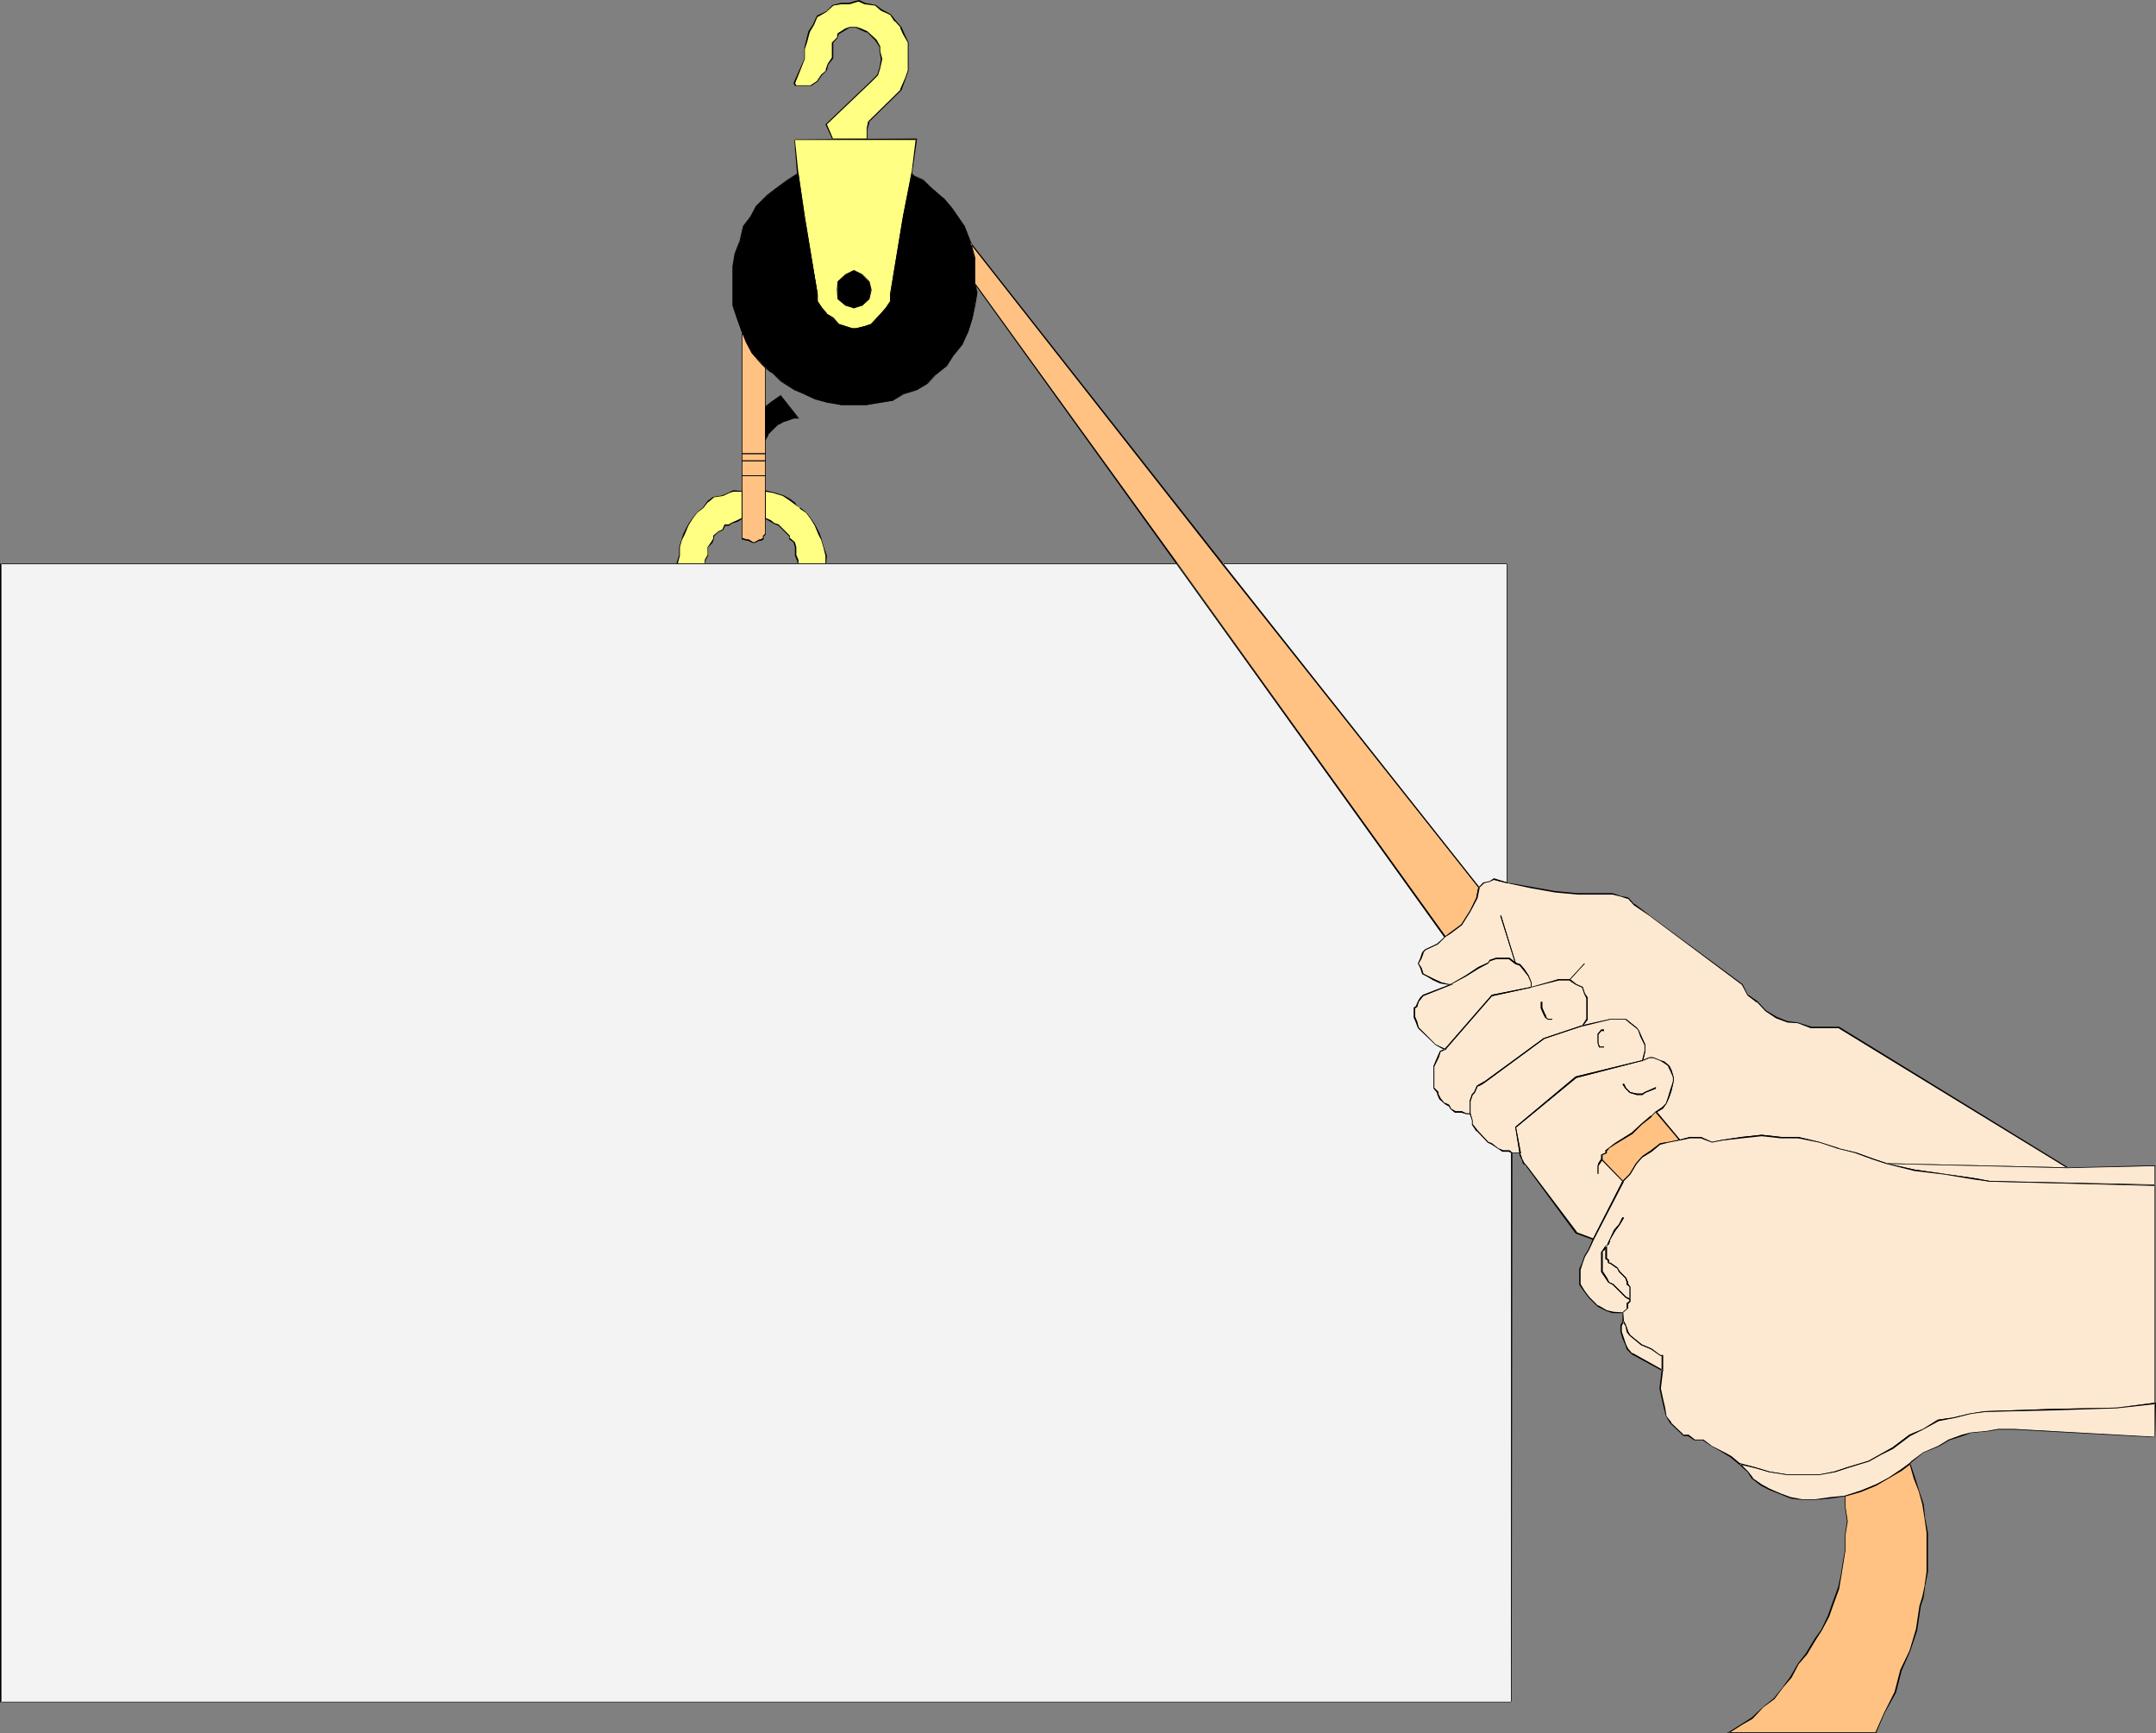<?xml version="1.0" encoding="UTF-8" standalone="no"?>
<svg
   version="1.0"
   width="129.766mm"
   height="104.283mm"
   id="svg70"
   sodipodi:docname="Hoisting Frame.wmf"
   xmlns:inkscape="http://www.inkscape.org/namespaces/inkscape"
   xmlns:sodipodi="http://sodipodi.sourceforge.net/DTD/sodipodi-0.dtd"
   xmlns="http://www.w3.org/2000/svg"
   xmlns:svg="http://www.w3.org/2000/svg">
  <rect width="100%" height="100%" fill="#808080" stroke="none"/>
  <sodipodi:namedview
     id="namedview70"
     pagecolor="#ffffff"
     bordercolor="#000000"
     borderopacity="0.25"
     inkscape:showpageshadow="2"
     inkscape:pageopacity="0.0"
     inkscape:pagecheckerboard="0"
     inkscape:deskcolor="#d1d1d1"
     inkscape:document-units="mm" />
  <defs
     id="defs1">
    <pattern
       id="WMFhbasepattern"
       patternUnits="userSpaceOnUse"
       width="6"
       height="6"
       x="0"
       y="0" />
  </defs>
  <path
     style="fill:#ffff83;fill-opacity:1;fill-rule:evenodd;stroke:none"
     d="m 180.992,19.553 h 3.394 l 1.616,-0.97 0.97,-1.616 0.97,-0.97 0.485,-1.454 0.97,-1.454 V 9.696 l 1.131,-0.97 0.162,-1.131 1.616,-0.97 0.97,-0.485 h 1.616 l 0.808,0.485 1.454,0.646 2.101,1.939 0.97,1.454 v 0.97 l 0.323,1.778 -0.323,2.101 -0.485,1.454 -1.616,1.616 -10.181,9.696 1.454,3.394 h 7.757 v -2.424 l 0.485,-1.616 7.272,-7.272 1.131,-2.424 0.485,-1.939 V 9.696 l -0.97,-2.101 -0.646,-1.454 -1.293,-1.293 -0.97,-1.616 -2.101,-0.97 -1.293,-0.97 -2.586,-0.485 -1.293,-0.646 -2.101,0.646 h -1.939 l -1.939,0.485 -1.454,1.454 -1.939,0.97 -0.97,1.939 -0.97,1.616 -0.646,2.424 -0.485,1.293 v 2.424 l -2.262,5.494 z"
     id="path1" />
  <path
     style="fill:#000000;fill-opacity:1;fill-rule:evenodd;stroke:none"
     d="m 180.83,19.553 h 3.717 l 1.454,-0.97 0.97,-1.454 v 0 l 1.131,-1.131 0.323,-1.293 1.131,-1.454 v -3.555 0 l 0.97,-0.97 0.323,-1.131 v 0.162 l 1.616,-0.97 0.808,-0.485 v 0 h 1.616 -0.162 l 0.97,0.485 1.454,0.646 V 7.272 l 1.939,1.939 v 0 l 0.97,1.454 v 0 0.97 l 0.323,1.778 -0.323,2.101 v -0.162 l -0.485,1.616 v 0 l -1.454,1.454 -10.342,9.858 1.616,3.555 7.918,-0.162 v -2.424 0.162 l 0.485,-1.616 h -0.162 l 7.434,-7.272 0.97,-2.586 0.646,-1.939 V 9.696 l -0.97,-2.101 -0.646,-1.454 -1.293,-1.454 v 0 l -1.131,-1.454 -2.101,-1.131 -1.293,-0.97 -2.586,-0.485 h 0.162 L 195.374,0 l -2.262,0.646 h 0.162 -1.939 l -1.939,0.485 -1.454,1.454 v 0 l -2.101,0.97 -0.97,2.101 -0.97,1.454 -0.646,2.586 v 0 l -0.323,1.293 v 2.424 0 l -2.424,5.494 0.323,0.646 0.323,-0.162 -0.323,-0.485 v 0.162 l 2.262,-5.656 v -2.424 0.162 l 0.485,-1.454 v 0 l 0.646,-2.424 v 0 l 0.97,-1.616 0.808,-1.939 v 0.162 l 1.939,-1.131 1.616,-1.454 h -0.162 l 1.939,-0.323 h 1.939 l 2.101,-0.646 h -0.162 l 1.454,0.646 2.586,0.323 h -0.162 l 1.293,1.131 2.101,0.97 v 0 l 0.97,1.454 h 0.162 l 1.293,1.454 h -0.162 l 0.646,1.454 1.131,1.939 v 0 6.302 0 l -0.646,1.778 -1.131,2.586 h 0.162 l -7.434,7.272 -0.323,1.616 v 2.424 -0.162 h -7.757 l 0.162,0.162 -1.454,-3.394 -0.162,0.162 10.342,-9.858 1.454,-1.454 0.485,-1.616 v 0 l 0.485,-2.101 -0.485,-1.778 v -1.131 l -0.808,-1.454 -2.101,-1.939 -1.454,-0.646 -0.97,-0.323 h -1.616 l -0.97,0.323 -1.778,1.131 -0.162,1.131 V 8.565 l -1.131,1.131 v 3.394 0 l -0.97,1.454 -0.485,1.454 h 0.162 l -1.131,0.97 -0.97,1.454 v 0 l -1.454,0.97 v 0 h -3.394 0.162 z"
     id="path2" />
  <path
     style="fill:#ffff83;fill-opacity:1;fill-rule:evenodd;stroke:none"
     d="m 208.464,31.673 -0.97,7.918 -1.939,9.696 -2.909,17.614 v 1.616 l -0.97,1.454 -1.131,1.293 -2.424,2.586 -1.454,0.485 -1.778,0.485 h -1.131 l -1.454,-0.485 -1.616,-0.485 -1.293,-1.454 -1.454,-1.131 -0.97,-1.293 -0.97,-1.454 v -1.616 l -3.07,-17.614 -1.454,-9.696 -0.808,-7.918 z"
     id="path3" />
  <path
     style="fill:#000000;fill-opacity:1;fill-rule:evenodd;stroke:none"
     d="m 208.464,31.835 -0.162,-0.162 -0.97,7.918 -1.939,9.696 -2.909,17.614 v 1.616 0 l -0.97,1.454 -1.131,1.293 v 0 l -2.262,2.424 v 0 l -1.454,0.485 -1.939,0.485 h 0.162 -1.131 0.162 l -3.07,-0.97 v 0 l -1.293,-1.454 -1.616,-0.97 h 0.162 l -1.131,-1.293 -0.97,-1.454 v 0 -1.616 l -2.909,-17.614 -1.454,-9.696 -0.808,-7.918 -0.162,0.162 h 27.795 l 0.162,-0.323 -27.957,0.162 0.646,7.918 1.616,9.696 2.909,17.614 v 1.616 l 0.97,1.616 1.131,1.293 1.454,0.97 h -0.162 l 1.454,1.454 3.07,1.131 h 1.131 l 1.939,-0.485 1.454,-0.646 2.262,-2.424 h 0.162 l 0.97,-1.293 0.97,-1.616 v -1.616 l 3.07,-17.614 1.778,-9.696 1.131,-8.08 z"
     id="path4" />
  <path
     style="fill:#000000;fill-opacity:1;fill-rule:evenodd;stroke:none"
     d="m 207.979,40.076 1.939,0.97 2.101,1.778 2.424,2.101 1.939,2.424 1.454,1.939 1.454,2.101 1.454,3.878 0.97,3.394 v 5.818 l 0.485,2.101 -0.485,2.909 -0.485,2.909 -0.97,3.07 -1.454,2.909 -1.939,2.424 -1.454,2.424 -2.586,1.939 -1.939,1.939 -2.424,1.454 -2.909,0.97 -2.586,1.616 -2.747,0.323 -3.07,0.646 h -5.818 l -2.909,-0.646 -2.909,-0.808 -2.586,-1.131 -2.262,-0.97 -3.07,-1.939 -1.939,-1.939 -1.454,-1.131 -0.97,-0.808 -2.101,-2.586 -1.293,-2.424 -1.131,-2.262 -0.97,-3.07 -0.97,-2.909 v -8.888 l 0.485,-2.909 1.131,-2.909 0.808,-3.394 1.616,-2.101 1.293,-2.424 2.586,-2.424 1.939,-1.616 2.424,-1.778 2.424,-1.454 1.454,9.696 3.07,17.614 v 1.616 l 0.97,1.454 0.97,1.293 1.454,1.131 1.293,1.454 1.616,0.485 1.454,0.485 h 1.131 l 1.778,-0.485 1.454,-0.485 2.424,-2.586 1.131,-1.293 0.97,-1.454 v -1.616 l 2.909,-17.614 1.939,-9.696 z"
     id="path5" />
  <path
     style="fill:#000000;fill-opacity:1;fill-rule:evenodd;stroke:none"
     d="m 207.979,40.076 1.939,0.97 v 0 l 1.939,1.939 v 0 l 2.586,2.101 h -0.162 l 1.939,2.262 1.454,2.101 1.454,2.101 1.454,3.717 1.131,3.555 v -0.162 5.818 l 0.323,2.101 -0.323,2.909 -0.646,2.909 v -0.162 l -0.97,3.232 -1.454,2.747 -1.939,2.586 -1.454,2.262 v 0 l -2.424,1.939 v 0.162 l -1.939,1.939 v -0.162 l -2.424,1.454 -2.909,1.131 -2.586,1.454 v 0 l -2.747,0.323 -3.07,0.646 h -5.818 l -2.909,-0.646 v 0 l -2.909,-0.808 -2.424,-0.97 -2.424,-1.131 -3.07,-1.778 v 0 l -1.939,-2.101 -1.454,-0.97 -0.97,-0.97 v 0.162 l -1.939,-2.586 -1.293,-2.424 -1.131,-2.262 -0.97,-3.232 -0.97,-2.909 v 0.162 -8.888 l 0.485,-2.909 v 0 l 0.97,-2.909 v 0 l 0.97,-3.394 v 0.162 l 1.616,-2.101 1.293,-2.424 v 0 l 2.424,-2.586 v 0 l 1.939,-1.454 2.424,-1.939 2.586,-1.454 H 181.315 l 1.616,9.696 2.909,17.614 v 1.616 l 0.97,1.616 1.131,1.293 1.454,0.97 h -0.162 l 1.454,1.454 3.07,1.131 h 1.131 l 1.939,-0.485 1.454,-0.646 2.262,-2.424 h 0.162 l 0.97,-1.293 0.97,-1.616 v -1.616 l 3.07,-17.614 1.778,-9.696 h -0.162 l 0.646,0.485 v -0.162 l -0.646,-0.646 -1.939,10.019 -2.909,17.614 v 1.616 0 l -0.97,1.454 -1.131,1.293 v 0 l -2.262,2.424 v 0 l -1.454,0.485 -1.939,0.485 h 0.162 -1.131 0.162 l -3.07,-0.97 v 0 l -1.293,-1.454 -1.616,-0.97 h 0.162 l -1.131,-1.293 -0.97,-1.454 v 0 -1.616 l -2.909,-17.614 -1.454,-10.019 -2.586,1.616 -2.586,1.939 -1.939,1.454 v 0 l -2.586,2.586 -1.293,2.424 -1.616,2.101 -0.808,3.394 v 0 l -1.131,2.909 v 0 l -0.485,2.909 v 8.888 l 0.97,2.909 1.131,3.07 0.97,2.424 1.293,2.424 2.101,2.424 0.97,0.97 1.454,1.131 v -0.162 l 2.101,2.101 3.07,1.939 2.262,0.97 2.424,1.131 2.909,0.808 h 0.162 l 2.909,0.485 h 5.818 l 3.07,-0.485 2.909,-0.485 2.424,-1.454 3.07,-0.97 2.424,-1.454 1.778,-1.939 v 0 l 2.586,-2.101 1.454,-2.262 2.101,-2.586 1.293,-2.909 0.97,-3.07 v 0 l 0.646,-2.909 0.485,-2.909 -0.485,-2.101 v -5.818 l -0.97,-3.555 -1.454,-3.717 -1.454,-2.101 -1.454,-2.101 -1.939,-2.262 h -0.162 l -2.424,-2.101 v 0 l -1.939,-1.939 -2.101,-0.97 v 0 z"
     id="path6" />
  <path
     style="fill:#000000;fill-opacity:1;fill-rule:evenodd;stroke:none"
     d="m 198.121,65.932 -0.485,-1.939 -1.454,-1.454 -1.939,-0.97 -1.939,0.97 -1.616,1.454 -0.162,1.939 0.162,2.101 1.616,1.454 1.939,0.485 1.939,-0.485 1.454,-1.454 z"
     id="path7" />
  <path
     style="fill:#000000;fill-opacity:1;fill-rule:evenodd;stroke:none"
     d="m 198.283,65.932 -0.485,-1.939 -1.616,-1.616 -1.939,-0.97 -1.939,0.97 -1.778,1.616 -0.162,1.939 0.162,2.101 1.778,1.454 1.939,0.646 1.939,-0.646 1.616,-1.454 0.485,-2.101 h -0.162 l -0.646,1.939 h 0.162 l -1.454,1.454 v 0 l -1.939,0.485 h 0.162 l -1.939,-0.485 v 0 l -1.616,-1.454 v 0.162 l -0.323,-2.101 0.323,-1.939 v 0 l 1.616,-1.454 v 0.162 l 1.939,-0.97 h -0.162 l 1.939,0.97 v -0.162 l 1.454,1.454 h -0.162 l 0.646,2.101 v -0.162 z"
     id="path8" />
  <path
     style="fill:#ffc283;fill-opacity:1;fill-rule:evenodd;stroke:none"
     d="m 169.841,122.815 -1.131,-0.323 V 75.466 l 1.131,2.262 1.293,2.424 2.101,2.586 0.97,0.808 v 37.976 l -0.646,0.323 v 0.646 l -0.323,0.323 h -0.485 l -0.97,0.485 h -0.646 l -0.97,-0.485 z"
     id="path9" />
  <path
     style="fill:#000000;fill-opacity:1;fill-rule:evenodd;stroke:none"
     d="m 169.841,122.653 v 0 l -0.97,-0.323 v 0.162 -47.025 h -0.162 l 0.97,2.424 1.293,2.424 2.101,2.424 0.97,0.97 v -0.162 37.976 -0.162 l -0.485,0.485 v 0.646 -0.162 l -0.485,0.323 h 0.162 -0.485 l -1.131,0.646 h 0.162 -0.646 0.162 l -0.97,-0.646 h -0.485 v 0.323 h 0.323 v 0 l 0.97,0.485 h 0.646 l 0.97,-0.485 v 0 h 0.485 l 0.485,-0.323 v -0.808 0.162 l 0.485,-0.485 V 83.546 l -0.97,-0.97 v 0.162 l -1.939,-2.586 -1.293,-2.424 -1.293,-2.909 v 47.833 l 1.131,0.323 z"
     id="path10" />
  <path
     style="fill:#ffff83;fill-opacity:1;fill-rule:evenodd;stroke:none"
     d="m 168.71,117.967 -0.97,0.485 -1.454,0.646 -0.485,0.323 h -0.97 l -0.485,1.131 -0.97,0.323 -1.131,0.97 v 0.646 l -0.323,0.808 -0.808,1.131 v 1.939 l -0.646,0.97 v 0.808 h -6.464 l 0.646,-1.778 v -1.939 l 0.323,-1.616 0.646,-1.293 0.808,-2.101 1.131,-1.454 0.97,-1.454 1.454,-0.97 1.131,-1.454 1.131,-1.131 2.101,-0.323 1.454,-0.485 0.97,-0.485 h 1.939 z"
     id="path11" />
  <path
     style="fill:#000000;fill-opacity:1;fill-rule:evenodd;stroke:none"
     d="m 168.71,117.967 v -0.162 l -0.97,0.485 -1.454,0.646 -0.485,0.323 v 0 h -0.97 l -0.485,1.131 v 0 l -0.97,0.485 -1.131,0.97 v 0.646 0 l -0.485,0.808 -0.808,1.131 v 1.939 -0.162 l -0.646,1.131 v 0.808 h 0.162 -6.464 l 0.162,0.162 0.485,-1.939 v -1.939 0 l 0.485,-1.616 0.646,-1.293 0.808,-1.939 0.97,-1.616 1.131,-1.454 -0.162,0.162 1.454,-1.131 1.131,-1.454 v 0.162 l 1.293,-1.131 h -0.162 l 2.262,-0.323 1.293,-0.646 0.97,-0.323 v 0 h 1.939 v -0.162 6.302 h 0.162 v -6.302 l -2.101,-0.162 -0.97,0.485 -1.454,0.646 v 0 l -2.101,0.323 -1.293,0.97 -1.131,1.616 0.162,-0.162 -1.454,1.131 -1.131,1.454 -0.97,1.454 -0.97,1.939 -0.485,1.454 -0.485,1.616 v 1.939 -0.162 l -0.646,2.101 h 6.626 v -0.97 0.162 l 0.646,-1.131 v -1.939 0 l 0.97,-0.97 0.323,-0.97 v -0.646 0.162 l 0.97,-0.97 v 0 l 1.131,-0.485 0.485,-0.97 h -0.162 0.97 l 0.646,-0.485 1.454,-0.485 0.97,-0.646 z"
     id="path12" />
  <path
     style="fill:#ffff83;fill-opacity:1;fill-rule:evenodd;stroke:none"
     d="m 174.205,117.967 1.131,0.485 0.808,0.646 0.97,0.323 2.424,2.424 v 0.646 l 1.131,0.808 0.323,1.131 v 1.939 l 0.485,0.97 v 0.808 h 6.464 v -1.778 l -0.485,-1.939 -0.485,-1.616 -0.646,-1.293 -0.808,-2.101 -1.131,-1.454 -0.97,-1.454 -1.454,-0.97 -0.97,-0.97 -1.454,-0.97 -1.454,-0.97 -1.939,-0.485 -1.939,-0.485 z"
     id="path13" />
  <path
     style="fill:#000000;fill-opacity:1;fill-rule:evenodd;stroke:none"
     d="m 174.043,117.967 1.131,0.646 0.808,0.485 1.131,0.485 v 0 l 2.424,2.424 v -0.162 0.808 l 1.131,0.808 h -0.162 l 0.323,0.97 v 0 1.939 l 0.485,1.131 v -0.162 l 0.162,0.97 h 6.464 l 0.162,-1.939 -0.646,-1.939 -0.485,-1.616 -0.485,-1.454 -0.97,-1.939 -0.97,-1.454 -1.131,-1.454 -1.454,-1.131 v 0.162 l -0.97,-0.97 v -0.162 l -1.293,-0.97 -1.454,-0.808 -2.101,-0.646 v 0 l -2.101,-0.485 v 6.464 h 0.162 v -6.302 0.162 l 1.939,0.323 h -0.162 l 2.101,0.646 1.454,0.97 1.293,0.97 v 0 l 1.131,0.808 v 0.162 l 1.454,0.97 -0.162,-0.162 1.131,1.454 0.97,1.616 0.808,1.939 0.646,1.293 0.485,1.616 0.485,1.939 v 0 1.778 h 0.162 -6.464 0.162 v -0.808 l -0.485,-1.131 v 0.162 -1.939 l -0.323,-1.131 -1.131,-0.97 v 0.162 -0.646 l -2.586,-2.586 -0.97,-0.323 -0.808,-0.646 -1.131,-0.485 v 0.162 z"
     id="path14" />
  <path
     style="fill:#000000;fill-opacity:1;fill-rule:evenodd;stroke:none"
     d="m 174.205,108.109 h -5.494 v 0.162 h 5.494 z"
     id="path15" />
  <path
     style="fill:#000000;fill-opacity:1;fill-rule:evenodd;stroke:none"
     d="m 174.205,108.109 h -5.494 v 0.162 h 5.494 z"
     id="path16" />
  <path
     style="fill:#000000;fill-opacity:1;fill-rule:evenodd;stroke:none"
     d="m 168.71,104.877 h 5.494 v -0.162 h -5.494 z"
     id="path17" />
  <path
     style="fill:#000000;fill-opacity:1;fill-rule:evenodd;stroke:none"
     d="m 168.71,104.877 h 5.494 v -0.162 h -5.494 z"
     id="path18" />
  <path
     style="fill:#000000;fill-opacity:1;fill-rule:evenodd;stroke:none"
     d="m 174.205,103.1 h -5.494 v 0.162 h 5.494 z"
     id="path19" />
  <path
     style="fill:#000000;fill-opacity:1;fill-rule:evenodd;stroke:none"
     d="m 174.205,103.1 h -5.494 v 0.162 h 5.494 z"
     id="path20" />
  <path
     style="fill:#000000;fill-opacity:1;fill-rule:evenodd;stroke:none"
     d="m 174.205,92.596 1.454,-1.131 1.939,-1.454 3.878,5.01 h -0.808 l -1.131,0.485 -1.454,0.485 -0.97,0.485 -2.424,2.262 -0.485,1.131 z"
     id="path21" />
  <path
     style="fill:#000000;fill-opacity:1;fill-rule:evenodd;stroke:none"
     d="m 174.205,92.596 v 0 l 1.454,-0.97 1.939,-1.454 h -0.162 l 3.878,4.848 0.162,-0.162 h -0.808 l -1.131,0.485 -1.454,0.485 -0.97,0.485 -2.586,2.424 -0.485,0.97 0.162,0.162 v -7.272 l -0.162,-0.162 v 7.918 l 0.808,-1.454 h -0.162 l 2.424,-2.424 v 0.162 l 1.131,-0.646 1.454,-0.485 0.97,-0.323 v 0 h 1.131 l -4.202,-5.333 -2.101,1.454 -1.454,1.131 z"
     id="path22" />
  <path
     style="fill:#ffc283;fill-opacity:1;fill-rule:evenodd;stroke:none"
     d="m 267.771,128.148 60.923,84.839 1.293,-0.808 2.586,-1.939 1.778,-3.07 1.616,-2.909 0.485,-2.424 -58.338,-73.689 -57.368,-72.881 0.97,3.394 v 5.818 z"
     id="path23" />
  <path
     style="fill:#000000;fill-opacity:1;fill-rule:evenodd;stroke:none"
     d="m 267.609,128.309 61.085,84.839 1.293,-0.808 2.586,-1.939 1.939,-3.07 1.616,-3.07 0.485,-2.424 -58.338,-73.689 -57.853,-73.527 1.293,4.202 v -0.162 5.979 l 45.894,63.67 0.323,-0.162 -46.056,-63.67 v 0 -5.818 l -0.97,-3.555 -0.323,0.162 57.368,73.043 58.338,73.527 v 0 l -0.485,2.424 v 0 l -1.454,2.909 -1.939,3.07 v 0 l -2.424,1.778 -1.293,0.97 h 0.162 L 267.933,128.148 Z"
     id="path24" />
  <path
     style="fill:#fde9d2;fill-opacity:1;fill-rule:evenodd;stroke:none"
     d="m 324.331,216.057 2.747,-1.293 1.616,-1.778 1.293,-0.808 2.586,-1.939 1.778,-3.07 1.616,-2.909 0.485,-2.424 0.97,-1.131 1.454,-0.162 0.97,-0.646 3.07,0.808 5.333,1.131 5.494,0.97 5.171,0.485 h 7.918 l 1.939,0.485 1.454,0.485 1.454,1.454 3.555,2.424 21.008,15.675 1.293,2.586 2.101,1.454 2.101,2.101 2.262,1.454 2.586,0.97 2.424,0.323 2.909,0.97 h 6.302 l 52.035,31.835 -41.208,-0.97 -2.909,-0.808 -3.878,-1.454 -4.04,-1.131 -4.363,-1.454 -4.848,-0.97 h -3.878 l -4.363,-0.485 -4.525,0.485 -4.363,0.646 -2.424,0.323 -2.586,-0.97 h -2.424 l -2.424,0.646 -5.333,-6.464 1.454,-0.97 0.808,-0.97 0.646,-1.454 0.485,-1.616 0.485,-1.939 v -0.97 l -0.485,-1.454 -0.485,-1.131 -0.97,-0.808 -0.97,-0.485 -1.616,-0.485 h -0.808 l -1.616,0.485 0.485,-1.939 v -1.616 l -0.808,-1.778 -0.646,-1.454 -0.323,-0.646 -1.454,-0.97 -0.97,-0.97 h -3.555 l -6.464,1.616 1.131,-1.616 v -4.848 l -0.485,-0.97 -0.646,-1.454 -1.293,-0.646 -1.454,-0.97 H 354.55 l -6.302,2.101 v -1.454 l -0.485,-1.454 -1.131,-1.454 -0.808,-1.131 -1.131,-0.323 -1.454,-1.131 h -2.909 l -1.454,0.485 -0.323,0.646 -2.101,0.97 -2.909,1.939 -3.555,1.778 h -0.485 l -1.939,-0.323 -1.454,-0.646 -1.454,-0.808 -0.97,-0.485 -0.485,-1.454 -0.646,-0.97 0.646,-1.131 0.485,-1.454 z"
     id="path25" />
  <path
     style="fill:#000000;fill-opacity:1;fill-rule:evenodd;stroke:none"
     d="m 324.331,216.057 v 0 l 2.747,-1.293 1.616,-1.616 v 0 l 1.293,-0.808 2.586,-1.939 1.939,-3.07 1.616,-3.07 0.485,-2.424 h -0.162 l 1.131,-0.97 h -0.162 l 1.454,-0.323 0.97,-0.485 h -0.162 l 3.07,0.808 h 0.162 l 5.333,1.131 5.494,0.97 5.171,0.485 h 7.918 v 0 l 1.939,0.485 1.454,0.485 v -0.162 l 1.454,1.616 v 0 l 3.555,2.424 21.008,15.675 v 0 l 1.293,2.424 2.101,1.616 v -0.162 l 1.939,2.101 2.424,1.616 2.586,0.97 2.424,0.162 v 0 l 2.909,1.131 h 6.302 v 0 l 52.035,31.835 v -0.162 l -41.208,-0.97 h 0.162 l -2.909,-0.97 -4.04,-1.454 v 0 l -4.04,-0.97 h 0.162 l -4.525,-1.454 v 0 l -4.848,-1.131 h -3.878 l -4.363,-0.485 -4.525,0.485 -4.363,0.646 -2.424,0.485 v 0 l -2.586,-1.131 h -2.424 l -2.424,0.646 h 0.162 l -5.333,-6.464 -0.162,0.323 1.616,-0.97 0.808,-1.131 0.646,-1.454 0.485,-1.454 0.485,-2.101 v -0.97 l -0.485,-1.616 -0.485,-0.97 -1.131,-0.97 -0.97,-0.323 -1.616,-0.646 h -0.808 l -1.616,0.646 0.162,0.162 0.485,-2.101 v -1.616 l -0.808,-1.778 -0.646,-1.454 -0.485,-0.646 -1.454,-1.131 -0.97,-0.808 h -3.555 l -6.464,1.454 0.162,0.162 1.131,-1.454 v -5.01 l -0.646,-0.97 -0.485,-1.454 -1.454,-0.646 -1.454,-1.131 H 354.55 l -6.302,2.101 0.162,0.162 v -1.454 l -0.646,-1.616 -0.97,-1.454 -0.97,-1.131 -0.97,-0.323 -1.454,-1.131 h -3.07 l -1.454,0.485 -0.485,0.808 v -0.162 l -2.101,0.97 -2.909,1.939 -3.394,1.939 v 0 h -0.485 l -1.939,-0.485 h 0.162 l -1.454,-0.646 -1.616,-0.808 -0.97,-0.485 0.162,0.162 -0.485,-1.454 -0.646,-0.97 v 0 l 0.646,-1.131 0.485,-1.293 h -0.162 l 0.646,-0.646 -0.162,-0.162 -0.646,0.646 -0.485,1.454 -0.485,1.131 0.485,0.97 0.485,1.454 0.97,0.485 1.616,0.97 1.454,0.646 1.939,0.323 h 0.485 l 3.555,-1.939 2.909,-1.778 2.101,-1.131 0.485,-0.646 -0.162,0.162 1.454,-0.485 v 0 h 2.909 v 0 l 1.454,1.131 0.97,0.323 v 0 l 0.808,0.97 1.131,1.454 0.646,1.454 v 0 1.616 l 6.302,-2.101 v 0 h 2.586 -0.162 l 1.454,0.97 1.454,0.646 v 0 l 0.485,1.454 0.485,0.97 v -0.162 4.848 0 l -1.131,1.778 6.626,-1.616 h 3.555 -0.162 l 0.97,0.808 1.454,1.131 v 0 l 0.485,0.485 0.485,1.454 0.97,1.939 v -0.162 1.616 -0.162 l -0.646,2.424 1.778,-0.808 v 0 h 0.808 v 0 l 1.616,0.646 0.808,0.485 1.131,0.808 h -0.162 l 0.485,0.97 0.646,1.454 v 0 0.97 0 l -0.646,1.939 -0.485,1.616 -0.485,1.454 -0.97,0.97 0.162,-0.162 -1.616,1.131 5.494,6.464 2.424,-0.485 v 0 h 2.424 v 0 l 2.586,0.97 2.424,-0.485 4.363,-0.485 4.525,-0.485 4.363,0.485 h 3.878 l 4.848,0.97 v 0 l 4.363,1.454 v 0 l 4.04,0.97 h -0.162 l 4.04,1.454 2.909,0.97 41.693,0.97 -52.358,-32.158 h -6.464 0.162 l -3.07,-0.97 -2.424,-0.323 v 0 l -2.424,-0.97 -2.424,-1.454 v 0 l -1.939,-2.101 -2.101,-1.454 v 0.162 l -1.293,-2.586 -21.17,-15.675 -3.394,-2.586 v 0.162 l -1.454,-1.616 -1.616,-0.323 -1.939,-0.646 h -7.918 l -5.171,-0.485 -5.494,-0.97 -5.333,-0.97 v 0 l -3.07,-0.97 -0.97,0.646 v 0 l -1.454,0.323 -1.131,1.131 -0.485,2.424 v 0 l -1.454,2.909 -1.939,3.07 v 0 l -2.424,1.778 -1.293,0.97 -1.778,1.616 v 0 l -2.747,1.293 z"
     id="path26" />
  <path
     style="fill:#fde9d2;fill-opacity:1;fill-rule:evenodd;stroke:none"
     d="m 369.256,268.738 -4.848,-5.01 v -0.97 l 0.97,-0.485 v -0.485 l 0.485,-0.646 1.454,-0.97 3.878,-2.424 2.101,-1.939 2.424,-1.939 0.97,-0.97 1.454,-0.97 0.808,-0.97 0.646,-1.454 0.485,-1.616 0.485,-1.939 v -0.97 l -0.485,-1.454 -0.485,-1.131 -0.97,-0.808 -0.97,-0.485 -1.616,-0.485 h -0.808 l -1.616,0.485 0.485,-1.939 v -1.616 l -0.808,-1.778 -0.646,-1.454 -0.323,-0.646 -1.454,-0.97 -0.97,-0.97 h -3.555 l -6.464,1.616 1.131,-1.616 v -4.848 l -0.485,-0.97 -0.646,-1.454 -1.293,-0.646 -1.454,-0.97 H 354.55 l -6.302,1.616 v -0.97 l -0.485,-1.454 -1.131,-1.454 -0.808,-1.131 -1.131,-0.323 -1.454,-1.131 h -2.909 l -1.454,0.485 -0.323,0.646 -2.101,0.97 -2.909,1.939 -3.555,1.778 -6.302,2.586 -0.485,0.485 -0.646,0.97 -0.323,0.97 -0.485,0.485 v 2.101 l 0.485,0.97 0.323,1.293 4.04,3.878 0.97,0.485 1.131,0.646 -1.131,0.485 -0.485,1.454 -0.485,0.97 -0.485,0.808 v 5.01 l 0.97,1.131 v 0.323 l 0.485,1.131 1.131,0.97 0.808,0.485 0.485,0.808 0.97,0.646 h 1.616 l 0.97,0.485 h 0.808 l 0.646,1.454 v 0.97 l 0.97,1.454 2.586,2.424 0.808,0.485 1.454,0.97 0.97,0.646 h 1.454 l 0.646,0.485 h 1.939 v 0.485 l 0.323,0.97 0.485,0.808 0.646,0.646 11.312,15.19 3.878,1.454 z"
     id="path27" />
  <path
     style="fill:#000000;fill-opacity:1;fill-rule:evenodd;stroke:none"
     d="m 369.417,268.738 -5.01,-5.171 0.162,0.162 v -0.97 h -0.162 l 1.131,-0.485 v -0.485 0 l 0.485,-0.485 h -0.162 l 1.454,-0.97 4.04,-2.424 2.101,-2.101 v 0 l 2.262,-1.778 v -0.162 l 0.97,-0.97 v 0.162 l 1.616,-0.97 0.808,-1.131 0.646,-1.454 0.485,-1.454 0.485,-2.101 v -0.97 l -0.485,-1.616 -0.485,-0.97 -1.131,-0.97 -0.97,-0.323 -1.616,-0.646 h -0.808 l -1.616,0.646 0.162,0.162 0.485,-2.101 v -1.616 l -0.808,-1.778 -0.646,-1.454 -0.485,-0.646 -1.454,-1.131 -0.97,-0.808 h -3.555 l -6.464,1.454 0.162,0.162 1.131,-1.454 v -5.01 l -0.646,-0.97 -0.485,-1.454 -1.454,-0.646 -1.454,-1.131 H 354.55 l -6.302,1.778 h 0.162 v -0.97 l -0.646,-1.616 -0.97,-1.454 -0.97,-1.131 -0.97,-0.323 -1.454,-1.131 h -3.07 l -1.454,0.485 -0.485,0.808 v -0.162 l -2.101,0.97 -2.909,1.939 -3.394,1.939 -6.302,2.424 -0.646,0.646 -0.485,0.808 -0.485,1.131 v 0 l -0.485,0.323 v 2.262 l 0.485,1.131 0.485,1.293 4.04,3.878 2.101,1.131 v -0.323 l -1.131,0.485 -0.646,1.454 -0.485,1.131 -0.323,0.808 v 5.171 l 0.808,0.97 v 0 0.323 l 0.485,1.131 1.293,1.131 0.808,0.485 v -0.162 l 0.485,0.808 0.97,0.808 h 1.616 -0.162 l 1.131,0.323 h 0.808 v 0 l 0.485,1.454 v 0 0.97 l 0.97,1.454 h 0.162 l 2.424,2.586 0.97,0.485 1.454,0.97 0.97,0.646 h 1.454 v 0 l 0.646,0.323 h 1.939 -0.162 v 0.485 l 0.485,0.97 0.323,0.97 0.808,0.485 h -0.162 l 11.312,15.352 4.04,1.454 6.949,-13.251 -0.323,-0.162 -6.787,13.251 0.162,-0.162 -3.878,-1.454 h 0.162 l -11.474,-15.19 -0.485,-0.485 v 0 l -0.485,-0.97 -0.323,-0.97 v 0.162 l -0.162,-0.646 h -1.939 v 0 l -0.485,-0.485 h -1.616 0.162 l -1.131,-0.485 -1.454,-1.131 -0.808,-0.323 v 0 l -2.424,-2.586 v 0 l -1.131,-1.454 v 0.162 -0.97 l -0.485,-1.616 h -0.97 v 0 l -0.97,-0.485 h -1.616 0.162 l -1.131,-0.646 0.162,0.162 -0.485,-0.97 -0.97,-0.485 v 0.162 l -0.97,-1.131 v 0 l -0.485,-0.97 v 0 -0.485 l -0.97,-0.97 v 0 -5.01 0.162 l 0.485,-0.97 0.485,-0.97 0.485,-1.454 v 0 l 1.293,-0.485 -2.424,-1.131 v 0 l -3.878,-3.878 v 0 l -0.323,-1.293 -0.485,-1.131 v 0.162 -2.101 0 l 0.485,-0.323 0.323,-1.131 0.646,-0.808 0.485,-0.646 -0.162,0.162 6.302,-2.586 3.555,-1.939 2.909,-1.778 2.101,-1.131 0.485,-0.646 -0.162,0.162 1.454,-0.485 v 0 h 2.909 v 0 l 1.454,1.131 0.97,0.323 v 0 l 0.808,0.97 1.131,1.454 0.646,1.454 v 0 1.131 l 6.302,-1.616 v 0 h 2.586 -0.162 l 1.454,0.97 1.454,0.646 v 0 l 0.485,1.454 0.485,0.97 v -0.162 4.848 0 l -1.131,1.778 6.626,-1.616 h 3.555 -0.162 l 0.97,0.808 1.454,1.131 v 0 l 0.485,0.485 0.485,1.454 0.97,1.939 v -0.162 1.616 -0.162 l -0.646,2.424 1.778,-0.808 v 0 h 0.808 v 0 l 1.616,0.646 0.808,0.485 1.131,0.808 h -0.162 l 0.485,0.97 0.646,1.454 v 0 0.97 0 l -0.646,1.939 -0.485,1.616 -0.485,1.454 -0.97,0.97 0.162,-0.162 -1.454,0.97 -1.131,1.131 v -0.162 l -2.262,1.939 v 0 l -2.101,1.939 v 0 l -3.878,2.424 -1.454,1.131 -0.646,0.485 v 0.646 l 0.162,-0.162 -1.131,0.485 v 1.131 l 4.848,5.01 v -0.162 z"
     id="path28" />
  <path
     style="fill:#ffc283;fill-opacity:1;fill-rule:evenodd;stroke:none"
     d="m 370.872,266.961 1.454,-2.424 1.293,-1.454 2.101,-1.293 1.939,-1.616 1.939,-0.485 2.424,-0.323 -5.333,-6.464 -0.97,0.97 -2.424,1.939 -2.101,1.939 -3.878,2.424 -1.454,0.97 -0.485,0.646 v 0.485 l -0.97,0.485 v 0.97 l 4.848,5.01 z"
     id="path29" />
  <path
     style="fill:#000000;fill-opacity:1;fill-rule:evenodd;stroke:none"
     d="m 370.872,267.122 1.454,-2.424 v 0 l 1.293,-1.454 v 0 l 2.101,-1.293 1.939,-1.616 v 0 l 1.939,-0.485 2.747,-0.485 -5.656,-6.626 -1.131,1.131 v -0.162 l -2.262,1.939 v 0 l -2.101,1.939 v 0 l -3.878,2.424 -1.454,1.131 -0.646,0.485 v 0.646 l 0.162,-0.162 -1.131,0.485 v 1.131 l 5.01,5.01 1.616,-1.616 -0.162,-0.162 -1.616,1.616 h 0.162 l -4.848,-5.01 0.162,0.162 v -0.97 h -0.162 l 1.131,-0.485 v -0.485 0 l 0.485,-0.485 h -0.162 l 1.454,-0.97 4.04,-2.424 2.101,-2.101 v 0 l 2.262,-1.778 v -0.162 l 0.97,-0.97 h -0.162 l 5.494,6.464 v -0.162 l -2.424,0.485 -1.939,0.323 -2.101,1.616 -1.939,1.293 -1.454,1.616 -1.454,2.424 v 0 z"
     id="path30" />
  <path
     style="fill:#fde9d2;fill-opacity:1;fill-rule:evenodd;stroke:none"
     d="m 490.294,265.183 -20.038,0.323 -41.208,-0.97 6.464,1.616 6.787,0.808 6.787,1.131 3.555,0.646 37.653,0.808 z"
     id="path31" />
  <path
     style="fill:#000000;fill-opacity:1;fill-rule:evenodd;stroke:none"
     d="m 490.294,265.021 -20.038,0.485 -42.178,-0.97 7.434,1.778 6.787,0.808 6.787,1.131 3.555,0.485 37.653,0.808 v -4.525 l -0.162,0.162 v 4.363 l 0.162,-0.162 -37.653,-0.808 -3.555,-0.646 -6.787,-0.97 -6.787,-0.97 -6.464,-1.454 v 0.162 l 41.208,0.97 20.038,-0.485 h -0.162 z"
     id="path32" />
  <path
     style="fill:#fde9d2;fill-opacity:1;fill-rule:evenodd;stroke:none"
     d="m 362.468,281.828 -0.97,2.424 -0.97,1.616 -0.646,1.454 -0.485,1.293 v 3.555 l 1.131,1.454 0.97,1.293 1.939,2.101 1.939,0.97 1.454,0.485 h 2.424 v 1.939 l 0.646,0.97 0.323,1.454 0.646,0.97 2.424,2.101 2.424,0.97 1.939,1.454 h 0.485 v 3.394 l -0.485,4.04 0.485,2.262 0.485,2.101 0.323,1.939 1.131,1.454 3.07,2.909 h 0.808 l 1.454,0.97 h 2.101 l 1.939,1.616 1.778,0.97 2.586,1.293 1.939,1.616 3.555,0.97 3.232,0.97 4.04,0.485 h 7.272 l 3.394,-0.485 3.07,-0.97 4.848,-1.616 2.424,-1.454 2.909,-1.454 4.04,-2.909 2.909,-1.454 3.555,-1.939 3.232,-0.485 4.04,-1.131 3.394,-0.323 14.544,-0.485 15.352,-0.485 8.726,-0.97 v -49.611 l -37.653,-0.808 -3.555,-0.646 -6.787,-1.131 -6.787,-0.808 -6.464,-1.616 -2.909,-0.808 -3.878,-1.454 -4.04,-1.131 -4.363,-1.454 -4.848,-0.97 h -3.878 l -4.363,-0.485 -4.525,0.485 -4.363,0.646 -2.424,0.323 -2.586,-0.97 h -2.424 l -2.424,0.646 -2.424,0.323 -1.939,0.485 -1.939,1.616 -2.101,1.293 -1.293,1.454 -1.454,2.424 -1.616,1.778 z"
     id="path33" />
  <path
     style="fill:#000000;fill-opacity:1;fill-rule:evenodd;stroke:none"
     d="m 362.307,281.828 -0.97,2.262 -0.97,1.616 -0.485,1.454 -0.646,1.454 v 3.555 l 1.131,1.616 0.97,1.293 v 0 l 2.101,2.101 1.939,0.97 1.454,0.485 h 2.424 l -0.162,-0.162 v 2.101 l 0.646,0.97 0.323,1.454 0.646,0.808 2.586,2.101 2.262,0.97 2.101,1.454 h 0.485 -0.162 v 3.394 l -0.485,4.04 0.485,2.262 0.485,2.101 0.485,1.939 0.97,1.616 3.07,2.909 h 0.97 v 0 l 1.454,0.97 h 2.101 -0.162 l 2.101,1.454 1.778,0.97 2.424,1.454 1.939,1.616 3.555,0.808 3.394,0.97 v 0 l 4.04,0.646 h 7.272 l 3.394,-0.646 h 0.162 l 2.909,-0.97 4.848,-1.454 2.586,-1.454 2.909,-1.454 3.878,-2.909 2.909,-1.454 3.555,-1.939 v 0 l 3.232,-0.646 h 0.162 l 3.878,-0.97 v 0 l 3.394,-0.485 14.544,-0.323 15.352,-0.485 8.726,-1.131 v -49.611 l -37.653,-0.97 -3.555,-0.646 -6.787,-0.97 -6.787,-0.97 -6.464,-1.454 h 0.162 l -2.909,-0.97 -4.04,-1.454 v 0 l -4.04,-0.97 h 0.162 l -4.525,-1.454 v 0 l -4.848,-1.131 h -3.878 l -4.363,-0.485 -4.525,0.485 -4.363,0.646 -2.424,0.485 v 0 l -2.586,-1.131 h -2.424 l -2.424,0.646 v 0 l -2.424,0.485 -1.939,0.323 -2.101,1.616 -1.939,1.293 -1.454,1.616 -1.454,2.424 v 0 l -1.616,1.616 -6.787,13.251 h 0.323 l 6.787,-13.089 h -0.162 l 1.616,-1.616 1.454,-2.424 v 0 l 1.293,-1.454 v 0 l 2.101,-1.293 1.939,-1.616 v 0 l 1.939,-0.485 2.424,-0.485 h 0.162 l 2.262,-0.485 v 0 h 2.424 v 0 l 2.586,0.97 2.424,-0.485 4.363,-0.485 4.525,-0.485 4.363,0.485 h 3.878 l 4.848,0.97 v 0 l 4.363,1.454 v 0 l 4.04,0.97 h -0.162 l 4.04,1.454 2.909,0.97 v 0 l 6.464,1.616 6.787,0.808 6.787,1.131 3.555,0.485 37.653,0.97 -0.162,-0.162 v 49.611 l 0.162,-0.162 -8.726,1.131 -15.352,0.323 -14.544,0.485 -3.394,0.485 v 0 l -4.04,0.97 v 0 l -3.394,0.485 -3.394,2.101 -3.07,1.293 -3.878,2.909 -2.909,1.616 -2.586,1.454 -4.848,1.454 -2.909,0.97 v 0 l -3.394,0.646 h -7.272 l -4.04,-0.646 v 0 l -3.232,-0.97 -3.555,-0.97 -1.939,-1.616 -2.424,-1.293 -1.939,-0.97 -1.939,-1.454 h -2.101 0.162 l -1.454,-1.131 h -0.97 v 0.162 l -3.07,-2.909 h 0.162 l -1.131,-1.454 v 0 l -0.323,-1.939 -0.485,-2.101 -0.485,-2.262 0.485,-4.04 v -3.555 h -0.646 v 0 l -1.939,-1.454 -2.262,-0.97 -2.586,-2.101 v 0 l -0.485,-0.808 -0.485,-1.454 -0.485,-0.97 v 0 l -0.162,-1.939 -2.424,-0.162 h 0.162 l -1.454,-0.323 -1.939,-1.131 v 0.162 l -2.101,-2.101 v 0 l -0.97,-1.293 -0.97,-1.616 v 0.162 -3.555 0.162 l 0.485,-1.454 0.485,-1.454 0.97,-1.616 1.131,-2.424 z"
     id="path34" />
  <path
     style="fill:#fde9d2;fill-opacity:1;fill-rule:evenodd;stroke:none"
     d="m 369.256,300.412 0.646,0.97 0.323,1.454 0.646,0.97 2.424,2.101 2.424,0.97 1.939,1.454 h 0.485 v 3.394 l -6.949,-3.878 -0.97,-0.97 -0.323,-0.97 -0.646,-1.616 -0.485,-1.454 v -1.454 z"
     id="path35" />
  <path
     style="fill:#000000;fill-opacity:1;fill-rule:evenodd;stroke:none"
     d="m 369.417,300.573 h -0.323 l 0.646,0.97 0.323,1.454 0.646,0.808 2.586,2.101 2.262,0.97 2.101,1.454 h 0.485 -0.162 v 3.394 l 0.323,-0.162 -6.949,-3.878 v 0.162 l -0.97,-1.131 v 0 l -0.485,-0.97 -0.485,-1.454 -0.485,-1.454 v 0 -1.454 0.162 l 0.485,-0.97 -0.162,-0.323 -0.646,1.131 v 1.454 l 0.485,1.616 0.646,1.454 0.323,0.97 1.131,1.131 7.11,3.878 v -3.717 h -0.646 v 0 l -1.939,-1.454 -2.262,-0.97 -2.586,-2.101 v 0 l -0.485,-0.808 -0.485,-1.454 -0.646,-1.131 z"
     id="path36" />
  <path
     style="fill:#fde9d2;fill-opacity:1;fill-rule:evenodd;stroke:none"
     d="m 407.393,340.65 2.586,0.485 h 2.909 l 3.394,-0.485 3.394,-0.485 3.555,-0.97 3.555,-1.454 2.747,-1.454 2.909,-1.939 2.101,-1.454 0.323,-0.646 2.586,-1.778 3.555,-1.454 2.262,-1.616 3.07,-0.97 1.939,-0.485 3.394,-0.323 2.909,-0.646 h 3.555 l 32.158,1.939 v -7.757 l -8.726,0.97 -15.352,0.485 -14.544,0.485 -3.394,0.323 -4.04,1.131 -3.232,0.485 -3.555,1.939 -2.909,1.454 -4.04,2.909 -2.909,1.454 -2.424,1.454 -4.848,1.616 -3.07,0.97 -3.394,0.485 h -7.272 l -4.04,-0.485 -3.232,-0.97 -3.555,-0.97 1.778,1.939 1.131,1.454 2.101,1.454 1.778,0.97 2.586,0.97 z"
     id="path37" />
  <path
     style="fill:#000000;fill-opacity:1;fill-rule:evenodd;stroke:none"
     d="m 407.393,340.811 2.586,0.323 h 2.909 l 3.394,-0.323 3.394,-0.485 h 0.162 l 3.394,-0.97 3.555,-1.454 2.747,-1.616 3.07,-1.778 1.939,-1.616 0.485,-0.485 v 0 l 2.424,-1.939 3.555,-1.454 2.424,-1.454 3.07,-0.97 1.778,-0.646 v 0 l 3.394,-0.323 2.909,-0.485 h 3.555 l 32.158,1.778 0.162,-7.918 -8.888,1.131 -15.352,0.323 -14.544,0.485 -3.394,0.485 v 0 l -4.04,0.97 v 0 l -3.394,0.485 -3.394,2.101 -3.07,1.293 -3.878,2.909 -2.909,1.616 -2.586,1.454 -4.848,1.454 -2.909,0.97 v 0 l -3.394,0.646 h -7.272 l -4.04,-0.646 v 0 l -3.232,-0.97 -4.04,-0.97 2.262,2.101 v 0 l 0.97,1.454 2.101,1.616 1.939,0.97 2.424,0.97 2.424,0.97 v -0.323 l -2.262,-0.808 -2.586,-1.131 -1.778,-0.97 -2.101,-1.454 h 0.162 l -1.131,-1.454 v 0 l -1.939,-1.939 -0.162,0.323 3.555,0.808 3.394,0.97 v 0 l 4.04,0.646 h 7.272 l 3.394,-0.646 h 0.162 l 2.909,-0.97 4.848,-1.454 2.586,-1.454 2.909,-1.454 3.878,-2.909 2.909,-1.454 3.555,-1.939 v 0 l 3.232,-0.646 h 0.162 l 3.878,-0.97 v 0 l 3.394,-0.485 14.544,-0.323 15.352,-0.485 8.726,-0.97 -0.162,-0.162 v 7.757 l 0.162,-0.162 -32.158,-1.778 h -3.555 l -2.909,0.485 -3.394,0.323 -1.939,0.485 -3.07,1.131 -2.424,1.454 -3.394,1.454 -2.586,1.939 -0.485,0.485 v 0 l -1.939,1.454 -2.909,1.939 -2.747,1.454 -3.555,1.454 -3.555,1.131 v 0 l -3.394,0.323 -3.394,0.485 h -2.909 l -2.586,-0.485 v 0 z"
     id="path38" />
  <path
     style="fill:#000000;fill-opacity:1;fill-rule:evenodd;stroke:none"
     d="m 369.256,298.472 1.131,-0.97 v -0.97 0 l 0.485,-0.485 v -0.485 h -0.162 v 0.485 -0.162 l -0.646,0.485 v 1.131 h 0.162 l -1.131,0.97 z"
     id="path39" />
  <path
     style="fill:#000000;fill-opacity:1;fill-rule:evenodd;stroke:none"
     d="m 369.256,298.472 1.131,-0.97 v -0.97 0 l 0.485,-0.485 v -0.485 h -0.162 v 0.485 -0.162 l -0.646,0.485 v 1.131 h 0.162 l -1.131,0.97 z"
     id="path40" />
  <path
     style="fill:#000000;fill-opacity:1;fill-rule:evenodd;stroke:none"
     d="m 369.094,276.818 -0.808,1.616 -1.131,1.293 -0.97,2.101 -0.485,0.97 h 0.162 l -0.485,0.485 h 0.162 l 0.485,-0.323 0.323,-1.131 1.131,-1.939 0.97,-1.293 0.97,-1.616 z"
     id="path41" />
  <path
     style="fill:#000000;fill-opacity:1;fill-rule:evenodd;stroke:none"
     d="m 369.094,276.818 -0.808,1.616 -1.131,1.293 -0.97,2.101 -0.485,0.97 h 0.162 l -0.485,0.485 h 0.162 l 0.485,-0.323 0.323,-1.131 1.131,-1.939 0.97,-1.293 0.97,-1.616 z"
     id="path42" />
  <path
     style="fill:#000000;fill-opacity:1;fill-rule:evenodd;stroke:none"
     d="m 365.216,283.282 -0.485,0.808 v 0 l -0.485,0.646 v 4.525 l 0.97,1.454 0.646,0.97 0.97,0.485 v 0 l 2.909,2.909 1.131,0.646 v -3.07 l -0.485,-0.646 v 0.162 -0.485 l -0.485,-1.131 -1.454,-1.454 v 0 l -0.485,-0.808 -1.616,-1.131 h -0.485 l 0.162,0.162 v -0.808 l -0.485,-0.323 v 0 -2.909 h -0.323 v 3.07 l 0.646,0.323 h -0.162 l 0.162,0.646 h 0.485 -0.162 l 1.616,1.131 v -0.162 l 0.485,0.97 1.454,1.454 v 0 l 0.323,0.97 v 0 0.485 l 0.646,0.485 v 0 2.909 l 0.162,-0.162 -0.97,-0.485 v 0 l -2.909,-2.909 -1.131,-0.485 h 0.162 l -0.485,-0.97 -0.97,-1.454 v 0 -4.363 h -0.162 l 0.646,-0.485 0.485,-0.97 z"
     id="path43" />
  <path
     style="fill:#000000;fill-opacity:1;fill-rule:evenodd;stroke:none"
     d="m 365.216,283.282 -0.485,0.808 v 0 l -0.485,0.646 v 4.525 l 0.97,1.454 0.646,0.97 0.97,0.485 v 0 l 2.909,2.909 1.131,0.646 v -3.07 l -0.485,-0.646 v 0.162 -0.485 l -0.485,-1.131 -1.454,-1.454 v 0 l -0.485,-0.808 -1.616,-1.131 h -0.485 l 0.162,0.162 v -0.808 l -0.485,-0.323 v 0 -2.909 h -0.323 v 3.07 l 0.646,0.323 h -0.162 l 0.162,0.646 h 0.485 -0.162 l 1.616,1.131 v -0.162 l 0.485,0.97 1.454,1.454 v 0 l 0.323,0.97 v 0 0.485 l 0.646,0.485 v 0 2.909 l 0.162,-0.162 -0.97,-0.485 v 0 l -2.909,-2.909 -1.131,-0.485 h 0.162 l -0.485,-0.97 -0.97,-1.454 v 0 -4.363 h -0.162 l 0.646,-0.485 0.485,-0.97 z"
     id="path44" />
  <path
     style="fill:#000000;fill-opacity:1;fill-rule:evenodd;stroke:none"
     d="m 364.246,263.567 -0.646,0.97 -0.162,0.646 v 1.778 h 0.162 v -1.778 0 l 0.323,-0.485 0.646,-0.97 z"
     id="path45" />
  <path
     style="fill:#000000;fill-opacity:1;fill-rule:evenodd;stroke:none"
     d="m 364.246,263.567 -0.646,0.97 -0.162,0.646 v 1.778 h 0.162 v -1.778 0 l 0.323,-0.485 0.646,-0.97 z"
     id="path46" />
  <path
     style="fill:#000000;fill-opacity:1;fill-rule:evenodd;stroke:none"
     d="m 345.985,262.274 -1.131,-5.979 v 0.162 l 13.736,-11.312 v 0 l 15.029,-3.878 v -0.162 l -15.19,3.717 -13.736,11.473 0.97,5.979 z"
     id="path47" />
  <path
     style="fill:#000000;fill-opacity:1;fill-rule:evenodd;stroke:none"
     d="m 345.985,262.274 -1.131,-5.979 v 0.162 l 13.736,-11.312 v 0 l 15.029,-3.878 v -0.162 l -15.19,3.717 -13.736,11.473 0.97,5.979 z"
     id="path48" />
  <path
     style="fill:#000000;fill-opacity:1;fill-rule:evenodd;stroke:none"
     d="m 376.689,247.246 -2.586,1.131 -0.485,0.323 v 0 h -1.293 v 0 l -1.454,-0.323 v 0 l -0.97,-0.97 v 0 l -0.485,-0.97 -0.323,0.162 0.646,0.97 v 0 l 0.97,0.97 1.616,0.485 h 1.293 l 0.646,-0.485 2.424,-0.97 z"
     id="path49" />
  <path
     style="fill:#000000;fill-opacity:1;fill-rule:evenodd;stroke:none"
     d="m 376.689,247.246 -2.586,1.131 -0.485,0.323 v 0 h -1.293 v 0 l -1.454,-0.323 v 0 l -0.97,-0.97 v 0 l -0.485,-0.97 -0.323,0.162 0.646,0.97 v 0 l 0.97,0.97 1.616,0.485 h 1.293 l 0.646,-0.485 2.424,-0.97 z"
     id="path50" />
  <path
     style="fill:#000000;fill-opacity:1;fill-rule:evenodd;stroke:none"
     d="m 337.905,245.791 -1.131,0.646 -0.808,0.485 -0.646,1.454 v 0 l -0.485,0.485 -0.485,1.454 v 3.07 h 0.162 v -3.07 0.162 l 0.485,-1.454 v 0 l 0.485,-0.485 0.646,-1.454 v 0 l 0.808,-0.323 0.97,-0.646 z"
     id="path51" />
  <path
     style="fill:#000000;fill-opacity:1;fill-rule:evenodd;stroke:none"
     d="m 337.905,245.791 -1.131,0.646 -0.808,0.485 -0.646,1.454 v 0 l -0.485,0.485 -0.485,1.454 v 3.07 h 0.162 v -3.07 0.162 l 0.485,-1.454 v 0 l 0.485,-0.485 0.646,-1.454 v 0 l 0.808,-0.323 0.97,-0.646 z"
     id="path52" />
  <path
     style="fill:#000000;fill-opacity:1;fill-rule:evenodd;stroke:none"
     d="m 337.905,246.114 13.413,-9.858 8.726,-2.909 -0.162,-0.162 -8.726,2.909 -13.251,9.696 z"
     id="path53" />
  <path
     style="fill:#000000;fill-opacity:1;fill-rule:evenodd;stroke:none"
     d="m 337.905,246.114 13.413,-9.858 8.726,-2.909 -0.162,-0.162 -8.726,2.909 -13.251,9.696 z"
     id="path54" />
  <path
     style="fill:#000000;fill-opacity:1;fill-rule:evenodd;stroke:none"
     d="m 328.856,238.681 10.666,-12.281 -0.162,0.162 8.888,-1.939 v -0.162 l -8.888,1.778 -10.827,12.443 z"
     id="path55" />
  <path
     style="fill:#000000;fill-opacity:1;fill-rule:evenodd;stroke:none"
     d="m 328.856,238.681 10.666,-12.281 -0.162,0.162 8.888,-1.939 v -0.162 l -8.888,1.778 -10.827,12.443 z"
     id="path56" />
  <path
     style="fill:#000000;fill-opacity:1;fill-rule:evenodd;stroke:none"
     d="m 350.51,227.854 v 1.454 l 0.485,1.131 0.485,0.97 0.646,0.485 h 0.97 v -0.162 h -0.97 v 0 l -0.485,-0.485 h 0.162 l -0.485,-0.97 -0.485,-1.131 v 0.162 -1.454 z"
     id="path57" />
  <path
     style="fill:#000000;fill-opacity:1;fill-rule:evenodd;stroke:none"
     d="m 350.51,227.854 v 1.454 l 0.485,1.131 0.485,0.97 0.646,0.485 h 0.97 v -0.162 h -0.97 v 0 l -0.485,-0.485 h 0.162 l -0.485,-0.97 -0.485,-1.131 v 0.162 -1.454 z"
     id="path58" />
  <path
     style="fill:#000000;fill-opacity:1;fill-rule:evenodd;stroke:none"
     d="m 364.892,234.156 h -0.646 l -0.808,0.97 v 2.101 l 0.323,0.97 h 1.131 v -0.162 h -1.131 0.162 l -0.323,-0.808 v 0 -2.101 0.162 l 0.808,-0.97 v 0.162 h 0.485 z"
     id="path59" />
  <path
     style="fill:#000000;fill-opacity:1;fill-rule:evenodd;stroke:none"
     d="m 364.892,234.156 h -0.646 l -0.808,0.97 v 2.101 l 0.323,0.97 h 1.131 v -0.162 h -1.131 0.162 l -0.323,-0.808 v 0 -2.101 0.162 l 0.808,-0.97 v 0.162 h 0.485 z"
     id="path60" />
  <path
     style="fill:#000000;fill-opacity:1;fill-rule:evenodd;stroke:none"
     d="m 357.136,222.844 3.394,-3.717 h -0.162 l -3.394,3.717 z"
     id="path61" />
  <path
     style="fill:#000000;fill-opacity:1;fill-rule:evenodd;stroke:none"
     d="m 357.136,222.844 3.394,-3.717 h -0.162 l -3.394,3.717 z"
     id="path62" />
  <path
     style="fill:#000000;fill-opacity:1;fill-rule:evenodd;stroke:none"
     d="m 344.854,219.127 -3.394,-10.989 -0.162,0.162 3.394,10.827 z"
     id="path63" />
  <path
     style="fill:#000000;fill-opacity:1;fill-rule:evenodd;stroke:none"
     d="m 344.854,219.127 -3.394,-10.989 -0.162,0.162 3.394,10.827 z"
     id="path64" />
  <path
     style="fill:#ffc283;fill-opacity:1;fill-rule:evenodd;stroke:none"
     d="m 412.888,372.969 1.616,-2.424 1.454,-3.07 0.97,-2.747 1.293,-3.394 0.646,-2.909 0.485,-3.07 0.323,-2.909 v -3.394 l 0.646,-3.07 -0.646,-3.232 v -2.586 l 3.555,-0.97 3.555,-1.454 2.747,-1.454 2.909,-1.939 2.101,-1.454 0.97,3.394 1.131,2.909 0.808,2.909 0.485,3.07 0.485,3.394 v 8.888 l -0.485,3.394 -0.485,2.262 -0.646,2.101 -0.808,5.333 -1.454,4.848 -2.101,4.363 -1.293,5.01 -2.586,4.848 -1.778,4.363 h -33.613 l 3.07,-1.778 2.424,-1.454 2.424,-2.586 2.586,-1.778 1.778,-2.586 1.939,-2.262 1.616,-3.07 1.939,-2.424 z"
     id="path65" />
  <path
     style="fill:#000000;fill-opacity:1;fill-rule:evenodd;stroke:none"
     d="m 413.049,372.969 1.454,-2.262 1.616,-3.07 0.97,-2.747 1.293,-3.555 v 0 l 0.485,-2.909 0.485,-3.07 0.485,-2.909 v -3.394 l 0.485,-3.07 -0.485,-3.232 v -2.586 0.162 l 3.394,-0.97 3.555,-1.454 2.747,-1.616 3.07,-1.778 1.939,-1.454 -0.162,-0.162 0.97,3.394 1.131,2.909 0.808,2.909 v 0 l 0.485,3.07 0.485,3.394 v 8.888 l -0.485,3.394 -0.485,2.262 v 0 l -0.646,2.101 v 0 l -0.808,5.333 v 0 l -1.454,4.848 -2.101,4.363 -1.293,5.01 -2.424,4.848 -1.939,4.363 h 0.162 -33.613 l 0.162,0.162 3.07,-1.939 2.262,-1.293 2.424,-2.586 v 0 l 2.586,-1.939 1.939,-2.586 1.939,-2.262 1.616,-3.07 1.939,-2.262 1.939,-3.232 -0.323,-0.162 -1.939,3.232 -1.778,2.262 -1.778,3.07 -1.778,2.424 -1.939,2.424 v 0 l -2.424,1.939 v 0 l -2.586,2.424 v 0 l -2.262,1.454 -3.394,2.101 h 33.936 l 1.939,-4.525 2.586,-4.686 1.293,-5.01 1.939,-4.363 1.616,-4.848 v -0.162 l 0.808,-5.333 v 0 l 0.646,-1.939 v -0.162 l 0.323,-2.262 0.646,-3.394 v -8.888 l -0.646,-3.394 -0.323,-3.07 v 0 l -0.97,-2.909 -0.97,-3.07 -1.131,-3.394 -2.101,1.454 -2.909,1.939 -2.747,1.454 -3.555,1.454 -3.555,1.131 v 2.586 l 0.485,3.232 -0.485,3.07 v 3.394 l -0.485,2.909 -0.485,3.07 -0.646,2.909 v -0.162 l -1.293,3.555 -0.97,2.747 -1.454,3.07 -1.616,2.262 z"
     id="path66" />
  <path
     style="fill:#f3f3f3;fill-opacity:1;fill-rule:evenodd;stroke:none"
     d="m 328.694,212.987 -1.616,1.778 -2.747,1.293 -0.646,0.485 -0.485,1.454 -0.646,1.131 0.646,0.97 0.485,1.454 0.97,0.485 1.454,0.808 1.454,0.646 1.939,0.323 h 0.485 l -6.302,2.586 -0.485,0.485 -0.646,0.97 -0.323,0.97 -0.485,0.485 v 2.101 l 0.485,0.97 0.323,1.293 4.04,3.878 0.97,0.485 1.131,0.646 -1.131,0.485 -0.485,1.454 -0.485,0.97 -0.485,0.808 v 5.01 l 0.97,1.131 v 0.323 l 0.485,1.131 1.131,0.97 0.808,0.485 0.485,0.808 0.97,0.646 h 1.616 l 0.97,0.485 h 0.808 l 0.646,1.454 v 0.97 l 0.97,1.454 2.586,2.424 0.808,0.485 1.454,0.97 0.97,0.646 h 1.454 l 0.646,0.485 v 124.916 H 0.162 V 128.148 H 267.771 Z"
     id="path67" />
  <path
     style="fill:#000000;fill-opacity:1;fill-rule:evenodd;stroke:none"
     d="m 328.532,213.148 0.162,-0.162 -1.778,1.616 v 0 l -2.747,1.293 -0.646,0.646 -0.485,1.454 -0.485,1.131 0.485,0.97 0.485,1.454 0.97,0.485 1.616,0.97 1.454,0.646 1.939,0.323 h 0.485 v -0.162 l -6.302,2.424 -0.646,0.646 -0.485,0.808 -0.485,1.131 v 0 l -0.485,0.323 v 2.262 l 0.485,1.131 0.485,1.293 4.04,3.878 2.101,1.131 v -0.323 l -1.131,0.485 -0.646,1.454 -0.485,1.131 -0.323,0.808 v 5.171 l 0.808,0.97 v 0 0.323 l 0.485,1.131 1.293,1.131 0.808,0.485 v -0.162 l 0.485,0.808 0.97,0.808 h 1.616 -0.162 l 1.131,0.323 h 0.808 v 0 l 0.485,1.454 v 0 0.97 l 0.97,1.454 h 0.162 l 2.424,2.586 0.97,0.485 1.454,0.97 0.97,0.646 h 1.454 v 0 l 0.646,0.323 h -0.162 v 124.916 l 0.162,-0.162 H 0.162 l 0.162,0.162 V 128.148 l -0.162,0.162 H 267.771 267.609 l 60.923,84.839 0.323,-0.162 -61.085,-84.839 H 0 v 259.042 h 343.884 l 0.162,-125.077 -0.646,-0.485 h -1.616 0.162 l -1.131,-0.485 -1.454,-1.131 -0.808,-0.323 v 0 l -2.424,-2.586 v 0 l -1.131,-1.454 v 0.162 -0.97 l -0.485,-1.616 h -0.97 v 0 l -0.97,-0.485 h -1.616 0.162 l -1.131,-0.646 0.162,0.162 -0.485,-0.97 -0.97,-0.485 v 0.162 l -0.97,-1.131 v 0 l -0.485,-0.97 v 0 -0.485 l -0.97,-0.97 v 0 -5.01 0.162 l 0.485,-0.97 0.485,-0.97 0.485,-1.454 v 0 l 1.293,-0.485 -2.424,-1.131 v 0 l -3.878,-3.878 v 0 l -0.323,-1.293 -0.485,-1.131 v 0.162 -2.101 0 l 0.485,-0.323 0.323,-1.131 0.646,-0.808 0.485,-0.646 -0.162,0.162 6.949,-2.747 h -1.131 l -1.939,-0.485 h 0.162 l -1.454,-0.646 -1.616,-0.808 -0.97,-0.485 0.162,0.162 -0.485,-1.454 -0.646,-0.97 v 0 l 0.646,-1.131 0.485,-1.293 h -0.162 l 0.646,-0.646 v 0 l 2.747,-1.293 1.778,-1.778 z"
     id="path68" />
  <path
     style="fill:#f3f3f3;fill-opacity:1;fill-rule:evenodd;stroke:none"
     d="m 342.915,200.705 -3.07,-0.808 -0.97,0.646 -1.454,0.162 -0.97,1.131 -58.338,-73.689 h 64.802 z"
     id="path69" />
  <path
     style="fill:#000000;fill-opacity:1;fill-rule:evenodd;stroke:none"
     d="m 342.753,200.705 h 0.162 l -3.07,-0.97 -0.97,0.646 v 0 l -1.454,0.323 -1.131,1.131 h 0.323 l -58.338,-73.689 -0.162,0.162 h 64.802 l -0.162,-0.162 v 72.558 l 0.162,0.162 v -72.719 h -64.963 l 58.499,73.85 1.131,-1.131 h -0.162 l 1.454,-0.323 0.97,-0.485 h -0.162 l 3.232,0.808 z"
     id="path70" />
</svg>

